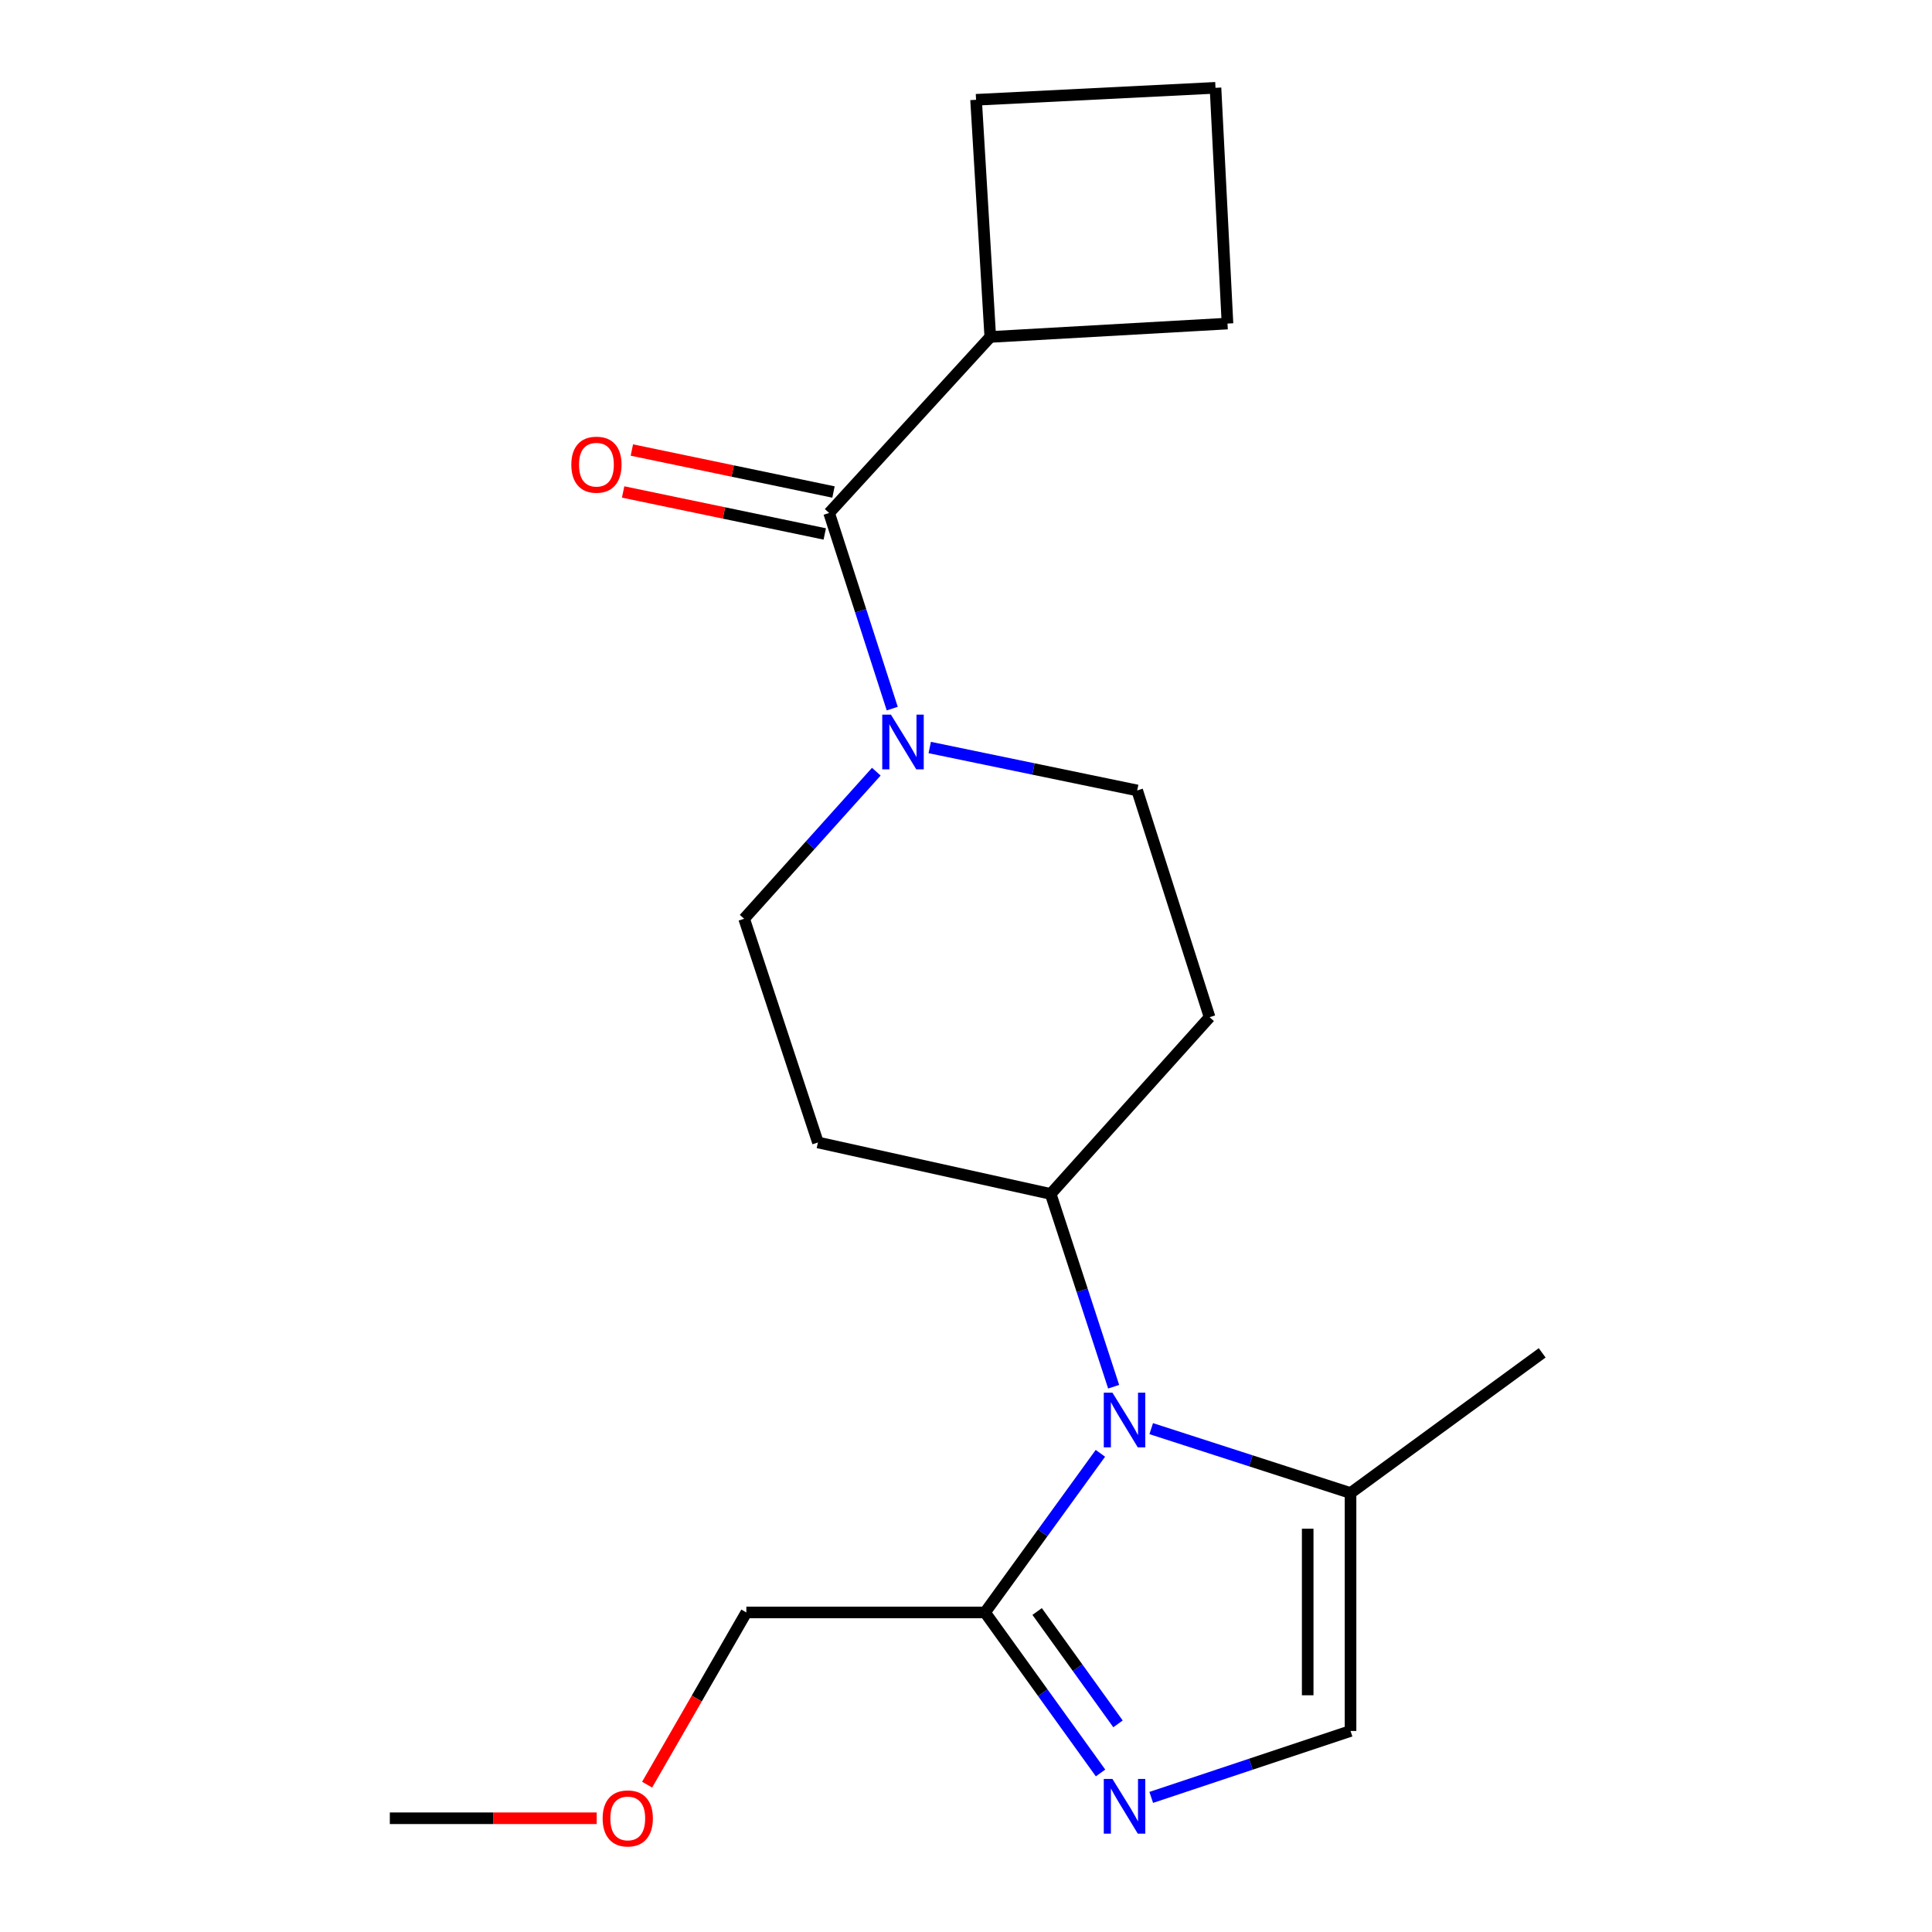 <?xml version='1.0' encoding='iso-8859-1'?>
<svg version='1.1' baseProfile='full'
              xmlns='http://www.w3.org/2000/svg'
                      xmlns:rdkit='http://www.rdkit.org/xml'
                      xmlns:xlink='http://www.w3.org/1999/xlink'
                  xml:space='preserve'
width='1000px' height='1000px' viewBox='0 0 1000 1000'>
<!-- END OF HEADER -->
<rect style='opacity:1.0;fill:#FFFFFF;stroke:none' width='1000' height='1000' x='0' y='0'> </rect>
<path class='bond-1' d='M 569.561,752.235 L 539.708,793.416' style='fill:none;fill-rule:evenodd;stroke:#0000FF;stroke-width:6px;stroke-linecap:butt;stroke-linejoin:miter;stroke-opacity:1' />
<path class='bond-1' d='M 539.708,793.416 L 509.855,834.597' style='fill:none;fill-rule:evenodd;stroke:#000000;stroke-width:6px;stroke-linecap:butt;stroke-linejoin:miter;stroke-opacity:1' />
<path class='bond-4' d='M 595.869,739.462 L 647.452,756.128' style='fill:none;fill-rule:evenodd;stroke:#0000FF;stroke-width:6px;stroke-linecap:butt;stroke-linejoin:miter;stroke-opacity:1' />
<path class='bond-4' d='M 647.452,756.128 L 699.035,772.794' style='fill:none;fill-rule:evenodd;stroke:#000000;stroke-width:6px;stroke-linecap:butt;stroke-linejoin:miter;stroke-opacity:1' />
<path class='bond-6' d='M 576.425,717.762 L 560.127,667.873' style='fill:none;fill-rule:evenodd;stroke:#0000FF;stroke-width:6px;stroke-linecap:butt;stroke-linejoin:miter;stroke-opacity:1' />
<path class='bond-6' d='M 560.127,667.873 L 543.83,617.983' style='fill:none;fill-rule:evenodd;stroke:#000000;stroke-width:6px;stroke-linecap:butt;stroke-linejoin:miter;stroke-opacity:1' />
<path class='bond-0' d='M 569.643,917.683 L 539.749,876.14' style='fill:none;fill-rule:evenodd;stroke:#0000FF;stroke-width:6px;stroke-linecap:butt;stroke-linejoin:miter;stroke-opacity:1' />
<path class='bond-0' d='M 539.749,876.14 L 509.855,834.597' style='fill:none;fill-rule:evenodd;stroke:#000000;stroke-width:6px;stroke-linecap:butt;stroke-linejoin:miter;stroke-opacity:1' />
<path class='bond-0' d='M 578.673,892.269 L 557.747,863.189' style='fill:none;fill-rule:evenodd;stroke:#0000FF;stroke-width:6px;stroke-linecap:butt;stroke-linejoin:miter;stroke-opacity:1' />
<path class='bond-0' d='M 557.747,863.189 L 536.822,834.109' style='fill:none;fill-rule:evenodd;stroke:#000000;stroke-width:6px;stroke-linecap:butt;stroke-linejoin:miter;stroke-opacity:1' />
<path class='bond-20' d='M 595.878,930.327 L 647.457,913.136' style='fill:none;fill-rule:evenodd;stroke:#0000FF;stroke-width:6px;stroke-linecap:butt;stroke-linejoin:miter;stroke-opacity:1' />
<path class='bond-20' d='M 647.457,913.136 L 699.035,895.945' style='fill:none;fill-rule:evenodd;stroke:#000000;stroke-width:6px;stroke-linecap:butt;stroke-linejoin:miter;stroke-opacity:1' />
<path class='bond-13' d='M 509.855,834.597 L 386.31,834.597' style='fill:none;fill-rule:evenodd;stroke:#000000;stroke-width:6px;stroke-linecap:butt;stroke-linejoin:miter;stroke-opacity:1' />
<path class='bond-2' d='M 481.227,386.912 L 534.918,398.021' style='fill:none;fill-rule:evenodd;stroke:#0000FF;stroke-width:6px;stroke-linecap:butt;stroke-linejoin:miter;stroke-opacity:1' />
<path class='bond-2' d='M 534.918,398.021 L 588.609,409.13' style='fill:none;fill-rule:evenodd;stroke:#000000;stroke-width:6px;stroke-linecap:butt;stroke-linejoin:miter;stroke-opacity:1' />
<path class='bond-3' d='M 461.82,366.776 L 445.487,316.147' style='fill:none;fill-rule:evenodd;stroke:#0000FF;stroke-width:6px;stroke-linecap:butt;stroke-linejoin:miter;stroke-opacity:1' />
<path class='bond-3' d='M 445.487,316.147 L 429.155,265.518' style='fill:none;fill-rule:evenodd;stroke:#000000;stroke-width:6px;stroke-linecap:butt;stroke-linejoin:miter;stroke-opacity:1' />
<path class='bond-21' d='M 453.577,399.421 L 419.37,437.481' style='fill:none;fill-rule:evenodd;stroke:#0000FF;stroke-width:6px;stroke-linecap:butt;stroke-linejoin:miter;stroke-opacity:1' />
<path class='bond-21' d='M 419.37,437.481 L 385.164,475.541' style='fill:none;fill-rule:evenodd;stroke:#000000;stroke-width:6px;stroke-linecap:butt;stroke-linejoin:miter;stroke-opacity:1' />
<path class='bond-11' d='M 431.415,254.664 L 379.232,243.797' style='fill:none;fill-rule:evenodd;stroke:#000000;stroke-width:6px;stroke-linecap:butt;stroke-linejoin:miter;stroke-opacity:1' />
<path class='bond-11' d='M 379.232,243.797 L 327.05,232.93' style='fill:none;fill-rule:evenodd;stroke:#FF0000;stroke-width:6px;stroke-linecap:butt;stroke-linejoin:miter;stroke-opacity:1' />
<path class='bond-11' d='M 426.894,276.372 L 374.712,265.505' style='fill:none;fill-rule:evenodd;stroke:#000000;stroke-width:6px;stroke-linecap:butt;stroke-linejoin:miter;stroke-opacity:1' />
<path class='bond-11' d='M 374.712,265.505 L 322.529,254.638' style='fill:none;fill-rule:evenodd;stroke:#FF0000;stroke-width:6px;stroke-linecap:butt;stroke-linejoin:miter;stroke-opacity:1' />
<path class='bond-12' d='M 429.155,265.518 L 512.565,174.408' style='fill:none;fill-rule:evenodd;stroke:#000000;stroke-width:6px;stroke-linecap:butt;stroke-linejoin:miter;stroke-opacity:1' />
<path class='bond-5' d='M 699.035,772.794 L 699.035,895.945' style='fill:none;fill-rule:evenodd;stroke:#000000;stroke-width:6px;stroke-linecap:butt;stroke-linejoin:miter;stroke-opacity:1' />
<path class='bond-5' d='M 676.861,791.266 L 676.861,877.472' style='fill:none;fill-rule:evenodd;stroke:#000000;stroke-width:6px;stroke-linecap:butt;stroke-linejoin:miter;stroke-opacity:1' />
<path class='bond-14' d='M 699.035,772.794 L 798.226,700.236' style='fill:none;fill-rule:evenodd;stroke:#000000;stroke-width:6px;stroke-linecap:butt;stroke-linejoin:miter;stroke-opacity:1' />
<path class='bond-7' d='M 543.83,617.983 L 423.365,591.338' style='fill:none;fill-rule:evenodd;stroke:#000000;stroke-width:6px;stroke-linecap:butt;stroke-linejoin:miter;stroke-opacity:1' />
<path class='bond-8' d='M 543.83,617.983 L 626.083,526.492' style='fill:none;fill-rule:evenodd;stroke:#000000;stroke-width:6px;stroke-linecap:butt;stroke-linejoin:miter;stroke-opacity:1' />
<path class='bond-10' d='M 423.365,591.338 L 385.164,475.541' style='fill:none;fill-rule:evenodd;stroke:#000000;stroke-width:6px;stroke-linecap:butt;stroke-linejoin:miter;stroke-opacity:1' />
<path class='bond-9' d='M 626.083,526.492 L 588.609,409.13' style='fill:none;fill-rule:evenodd;stroke:#000000;stroke-width:6px;stroke-linecap:butt;stroke-linejoin:miter;stroke-opacity:1' />
<path class='bond-17' d='M 512.565,174.408 L 635.347,167.472' style='fill:none;fill-rule:evenodd;stroke:#000000;stroke-width:6px;stroke-linecap:butt;stroke-linejoin:miter;stroke-opacity:1' />
<path class='bond-18' d='M 512.565,174.408 L 505.211,51.651' style='fill:none;fill-rule:evenodd;stroke:#000000;stroke-width:6px;stroke-linecap:butt;stroke-linejoin:miter;stroke-opacity:1' />
<path class='bond-15' d='M 386.31,834.597 L 360.629,879.167' style='fill:none;fill-rule:evenodd;stroke:#000000;stroke-width:6px;stroke-linecap:butt;stroke-linejoin:miter;stroke-opacity:1' />
<path class='bond-15' d='M 360.629,879.167 L 334.948,923.736' style='fill:none;fill-rule:evenodd;stroke:#FF0000;stroke-width:6px;stroke-linecap:butt;stroke-linejoin:miter;stroke-opacity:1' />
<path class='bond-19' d='M 308.846,941.13 L 255.31,941.13' style='fill:none;fill-rule:evenodd;stroke:#FF0000;stroke-width:6px;stroke-linecap:butt;stroke-linejoin:miter;stroke-opacity:1' />
<path class='bond-19' d='M 255.31,941.13 L 201.774,941.13' style='fill:none;fill-rule:evenodd;stroke:#000000;stroke-width:6px;stroke-linecap:butt;stroke-linejoin:miter;stroke-opacity:1' />
<path class='bond-16' d='M 629.138,45.455 L 505.211,51.651' style='fill:none;fill-rule:evenodd;stroke:#000000;stroke-width:6px;stroke-linecap:butt;stroke-linejoin:miter;stroke-opacity:1' />
<path class='bond-22' d='M 629.138,45.455 L 635.347,167.472' style='fill:none;fill-rule:evenodd;stroke:#000000;stroke-width:6px;stroke-linecap:butt;stroke-linejoin:miter;stroke-opacity:1' />
<path  class='atom-0' d='M 575.796 720.84
L 585.076 735.84
Q 585.996 737.32, 587.476 740
Q 588.956 742.68, 589.036 742.84
L 589.036 720.84
L 592.796 720.84
L 592.796 749.16
L 588.916 749.16
L 578.956 732.76
Q 577.796 730.84, 576.556 728.64
Q 575.356 726.44, 574.996 725.76
L 574.996 749.16
L 571.316 749.16
L 571.316 720.84
L 575.796 720.84
' fill='#0000FF'/>
<path  class='atom-1' d='M 575.796 920.774
L 585.076 935.774
Q 585.996 937.254, 587.476 939.934
Q 588.956 942.614, 589.036 942.774
L 589.036 920.774
L 592.796 920.774
L 592.796 949.094
L 588.916 949.094
L 578.956 932.694
Q 577.796 930.774, 576.556 928.574
Q 575.356 926.374, 574.996 925.694
L 574.996 949.094
L 571.316 949.094
L 571.316 920.774
L 575.796 920.774
' fill='#0000FF'/>
<path  class='atom-3' d='M 461.132 369.889
L 470.412 384.889
Q 471.332 386.369, 472.812 389.049
Q 474.292 391.729, 474.372 391.889
L 474.372 369.889
L 478.132 369.889
L 478.132 398.209
L 474.252 398.209
L 464.292 381.809
Q 463.132 379.889, 461.892 377.689
Q 460.692 375.489, 460.332 374.809
L 460.332 398.209
L 456.652 398.209
L 456.652 369.889
L 461.132 369.889
' fill='#0000FF'/>
<path  class='atom-12' d='M 295.714 240.517
Q 295.714 233.717, 299.074 229.917
Q 302.434 226.117, 308.714 226.117
Q 314.994 226.117, 318.354 229.917
Q 321.714 233.717, 321.714 240.517
Q 321.714 247.397, 318.314 251.317
Q 314.914 255.197, 308.714 255.197
Q 302.474 255.197, 299.074 251.317
Q 295.714 247.437, 295.714 240.517
M 308.714 251.997
Q 313.034 251.997, 315.354 249.117
Q 317.714 246.197, 317.714 240.517
Q 317.714 234.957, 315.354 232.157
Q 313.034 229.317, 308.714 229.317
Q 304.394 229.317, 302.034 232.117
Q 299.714 234.917, 299.714 240.517
Q 299.714 246.237, 302.034 249.117
Q 304.394 251.997, 308.714 251.997
' fill='#FF0000'/>
<path  class='atom-16' d='M 311.925 941.21
Q 311.925 934.41, 315.285 930.61
Q 318.645 926.81, 324.925 926.81
Q 331.205 926.81, 334.565 930.61
Q 337.925 934.41, 337.925 941.21
Q 337.925 948.09, 334.525 952.01
Q 331.125 955.89, 324.925 955.89
Q 318.685 955.89, 315.285 952.01
Q 311.925 948.13, 311.925 941.21
M 324.925 952.69
Q 329.245 952.69, 331.565 949.81
Q 333.925 946.89, 333.925 941.21
Q 333.925 935.65, 331.565 932.85
Q 329.245 930.01, 324.925 930.01
Q 320.605 930.01, 318.245 932.81
Q 315.925 935.61, 315.925 941.21
Q 315.925 946.93, 318.245 949.81
Q 320.605 952.69, 324.925 952.69
' fill='#FF0000'/>
</svg>
